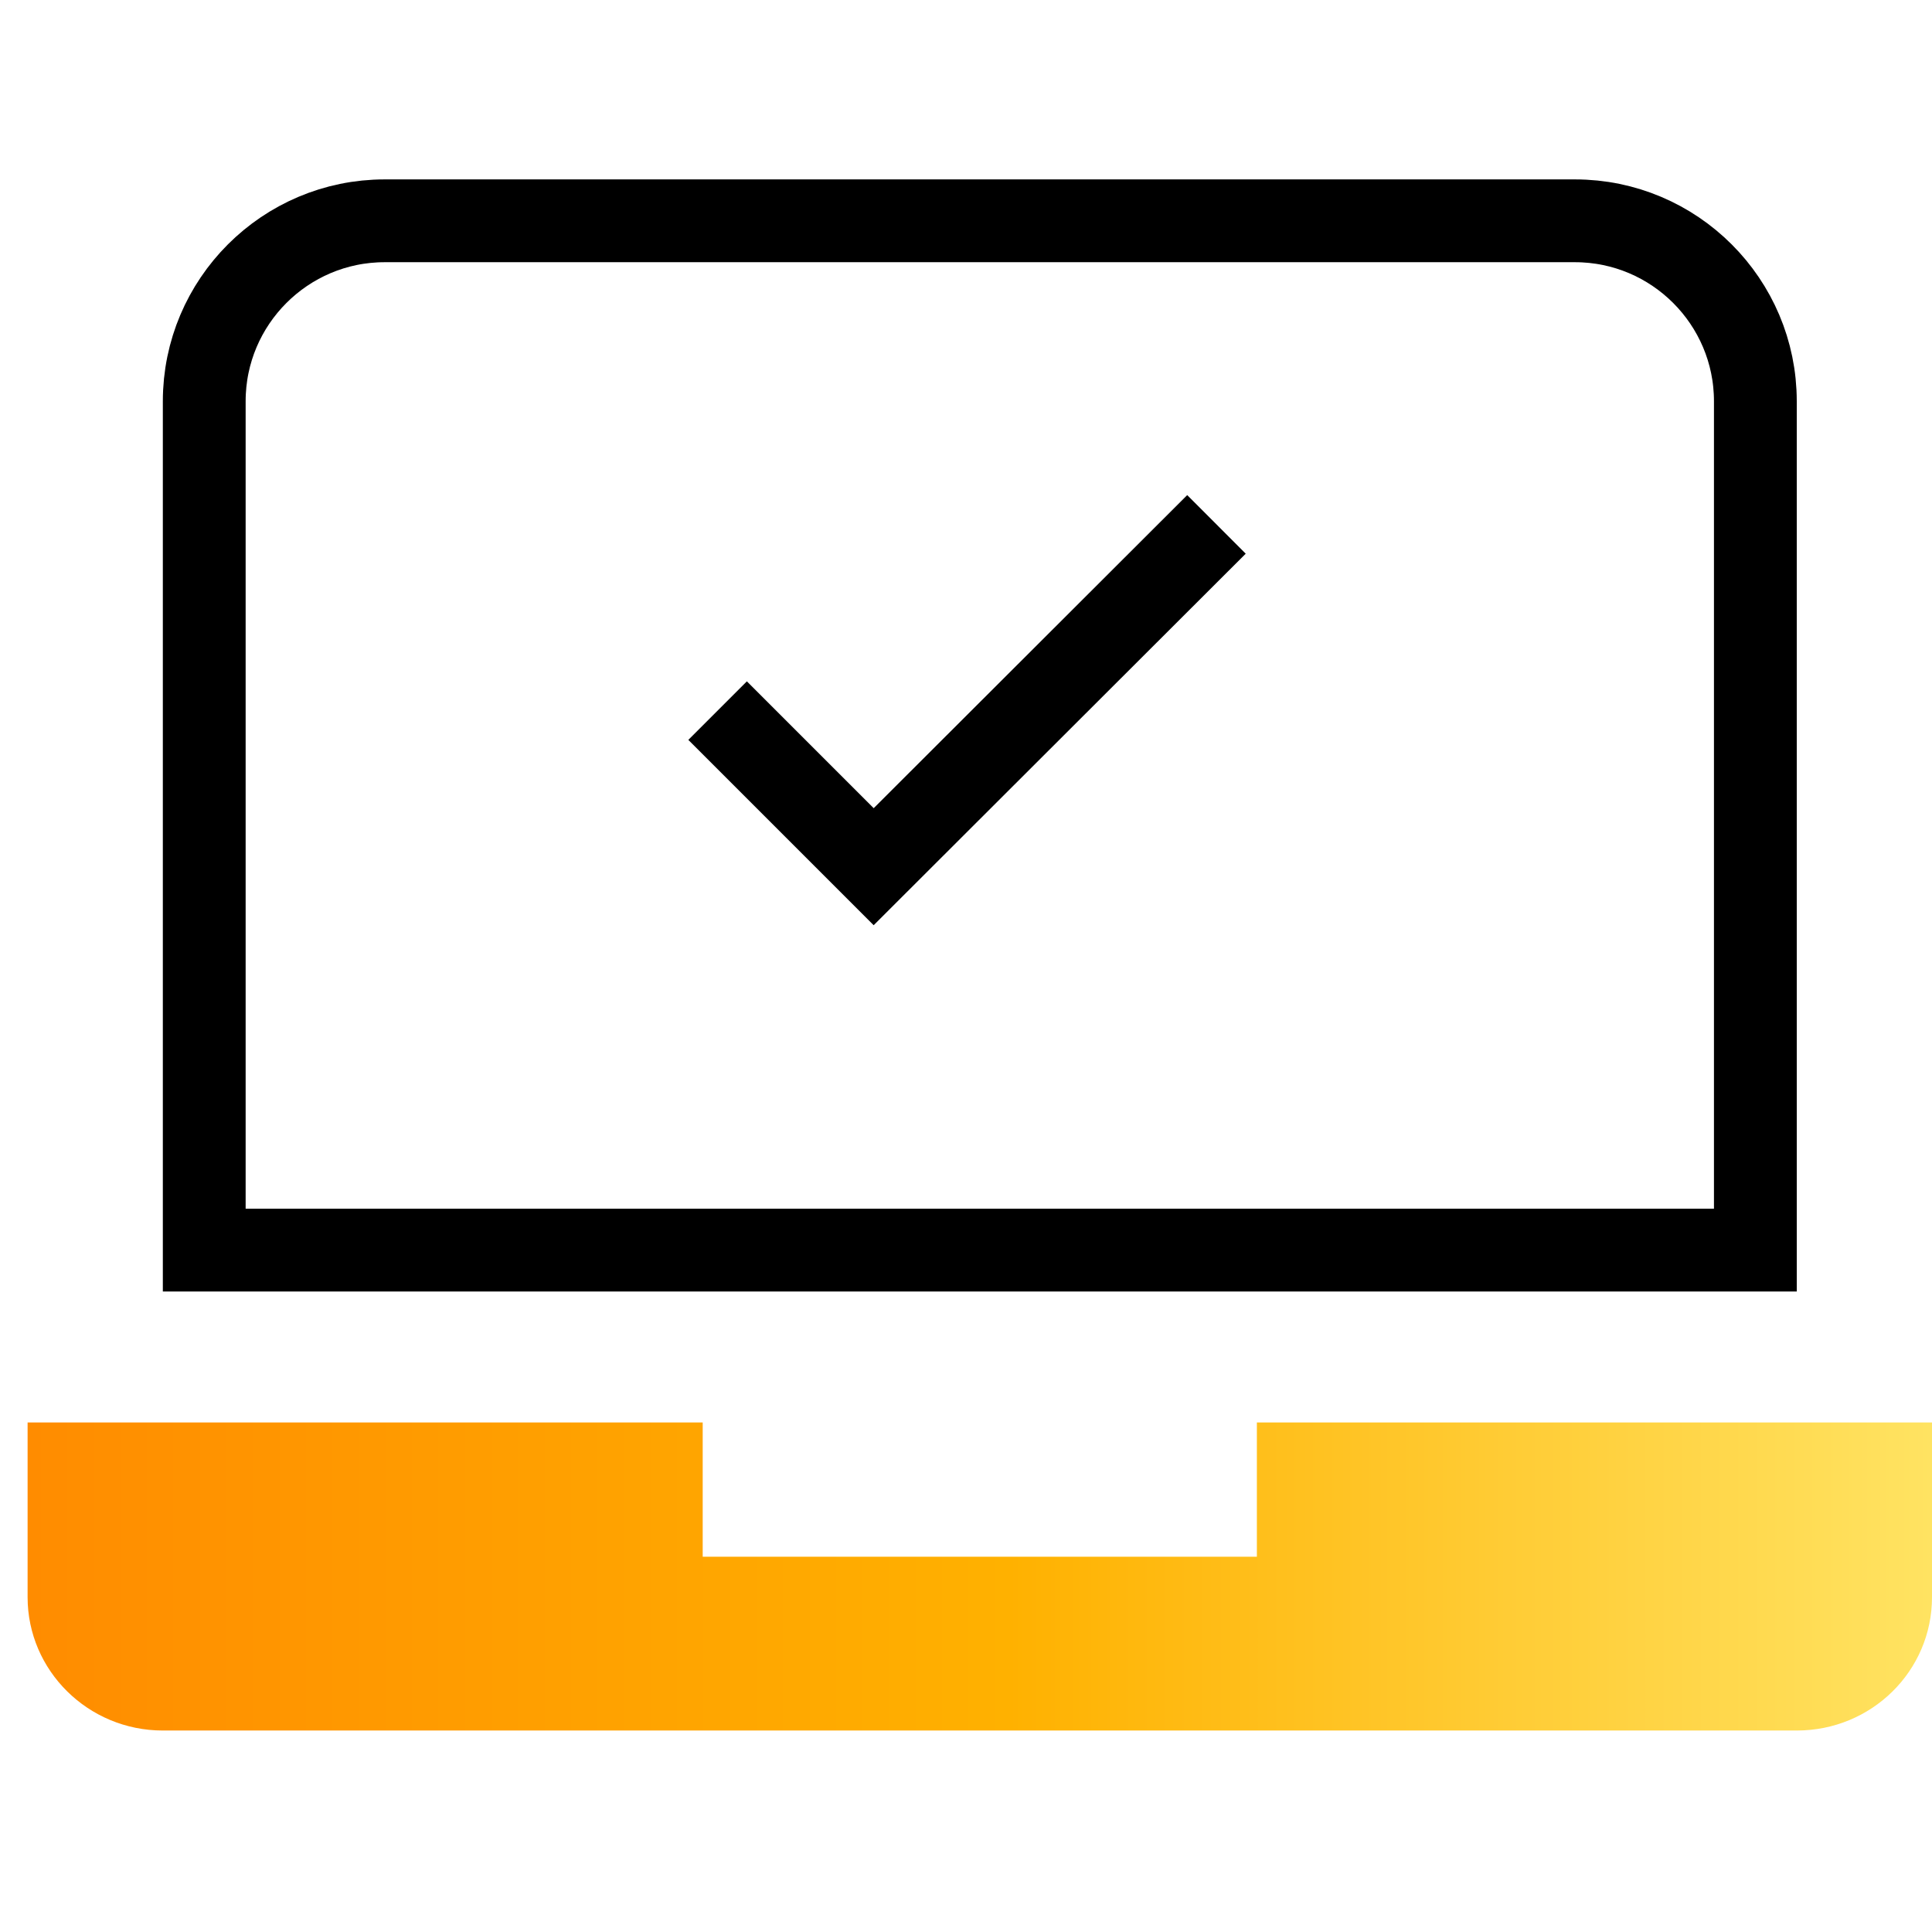 <svg width="70" height="70" viewBox="0 0 70 70" fill="none" xmlns="http://www.w3.org/2000/svg">
<path d="M45.539 51.539V56.404H25.46V51.539H1V57.87C1 60.526 3.191 62.7 5.899 62.7H65.101C67.809 62.7 70 60.544 70 57.87V51.539H45.539Z" fill="url(#paint0_linear_1264_934)"/>
<path d="M13.937 8H57.062C60.668 8 63.6 10.932 63.6 14.538V45.294H7.4V14.538C7.4 10.932 10.332 8 13.937 8Z" stroke="black" stroke-width="3" stroke-miterlimit="10"/>
<path d="M44.075 19L31.655 31.402L26 25.747" stroke="black" stroke-width="3" stroke-miterlimit="10"/>
<defs>
<linearGradient id="paint0_linear_1264_934" x1="70" y1="55.78" x2="1" y2="55.78" gradientUnits="userSpaceOnUse">
<stop stop-color="#FFE362"/>
<stop offset="0.485" stop-color="#FFB100"/>
<stop offset="1" stop-color="#FF8C00"/>
</linearGradient>
</defs>
</svg>
